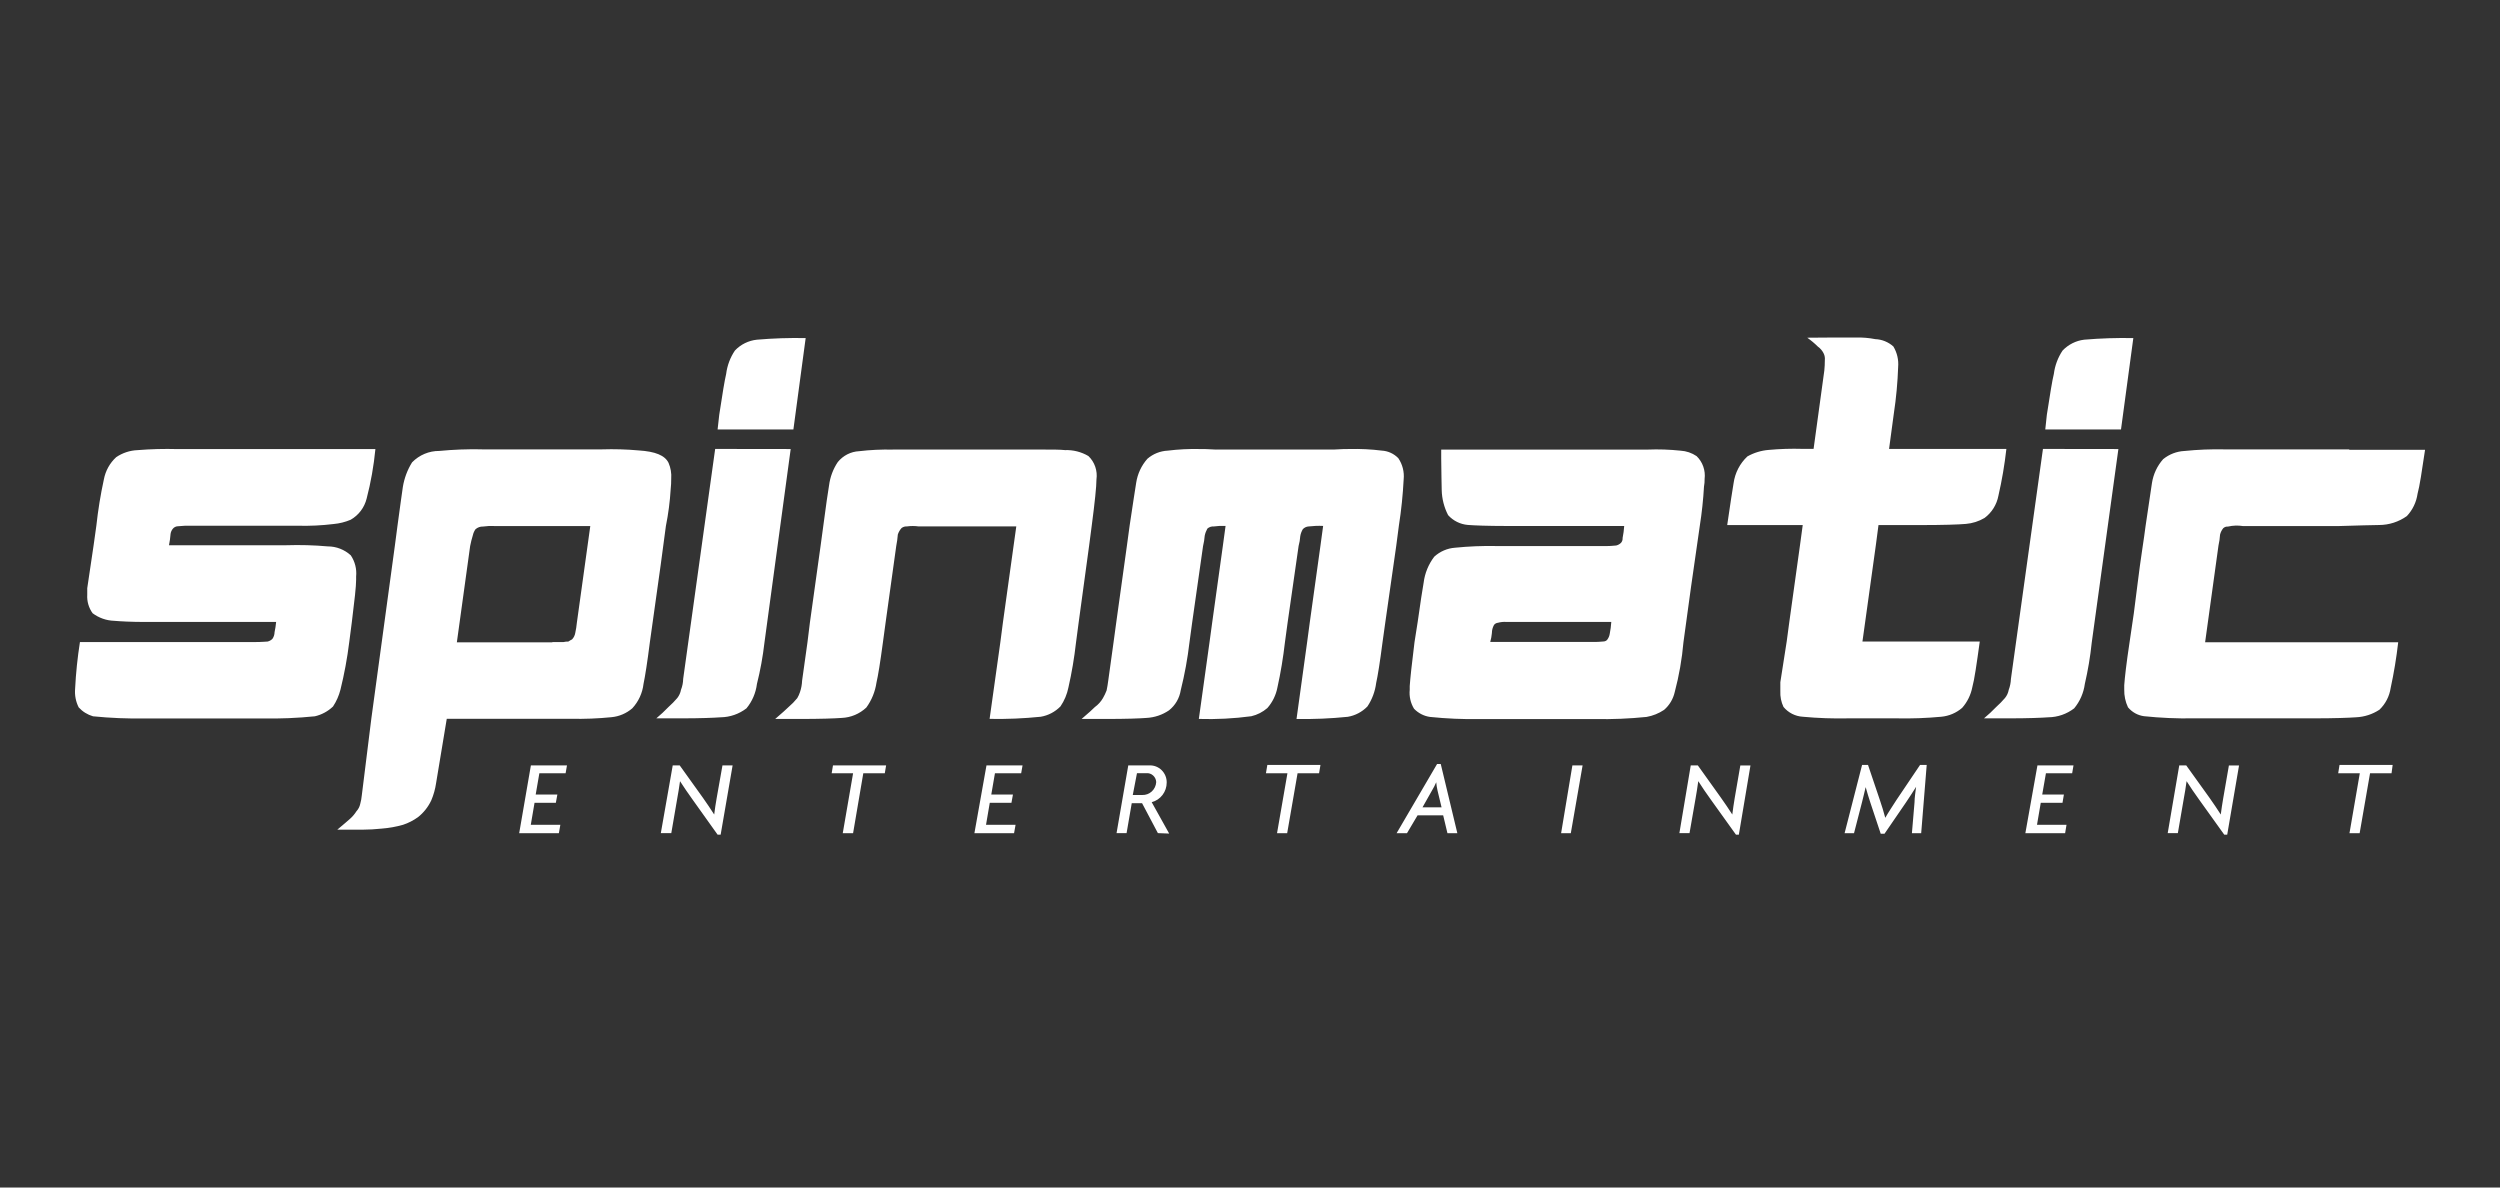 <svg width="200" height="95" viewBox="0 0 200 95" fill="none" xmlns="http://www.w3.org/2000/svg">
<rect x="0" y="0" width="200" height="95" fill="#333333" stroke="none"/>
<g clip-path="url(#clip0)">
<path d="M187.161 61.197L187.055 61.863H188.784L187.958 66.654H188.772L189.603 61.863H191.323L191.412 61.197H187.161V61.197ZM175.896 63.922L177.94 66.774H178.177L179.123 61.238H178.312L177.857 63.863C177.782 64.294 177.717 64.727 177.662 65.161C177.373 64.712 177.075 64.27 176.767 63.834L174.899 61.232H174.34L173.417 66.65H174.228L174.704 63.883C174.781 63.478 174.859 63 174.927 62.492C175.197 62.923 175.596 63.51 175.896 63.921V63.922ZM162.995 61.232L162.029 66.654H165.21L165.321 65.983H162.96L163.261 64.222H165L165.112 63.56H163.378L163.674 61.863H165.772L165.88 61.232H162.995V61.232ZM153.162 64.187L152.953 66.654H153.695L154.136 61.197H153.603L151.715 64C151.409 64.478 151.058 65.006 150.821 65.426C150.694 64.945 150.55 64.47 150.388 64L149.442 61.197H148.966L147.568 66.654H148.322L148.958 64.187C149.036 63.865 149.161 63.387 149.253 62.968C149.365 63.368 149.511 63.857 149.631 64.216L150.457 66.697H150.763L152.463 64.216C152.746 63.798 153.021 63.375 153.288 62.947C153.239 63.353 153.162 63.823 153.162 64.187V64.187ZM136.833 63.922L138.877 66.774H139.108L140.037 61.238H139.226L138.773 63.863C138.71 64.257 138.632 64.741 138.584 65.161C138.295 64.711 137.996 64.269 137.687 63.834L135.827 61.232H135.259L134.351 66.65H135.162L135.644 63.883C135.721 63.478 135.79 63 135.862 62.492C136.134 62.923 136.532 63.51 136.833 63.921V63.922ZM125.791 61.232L124.889 66.654H125.665L126.608 61.232H125.791ZM115.002 63.244L115.325 64.586H113.801L114.557 63.244C114.686 63.032 114.801 62.809 114.898 62.58C114.915 62.804 114.953 63.026 115.002 63.244ZM115.26 61.119H114.967L111.729 66.654H112.56L113.405 65.228H115.454L115.795 66.654H116.587L115.26 61.119V61.119ZM101.386 61.197L101.275 61.863H102.994L102.163 66.654H102.974L103.805 61.863H105.525L105.637 61.197H101.386ZM91.379 63.6H90.622L90.958 61.854H91.706C91.804 61.845 91.903 61.857 91.997 61.889C92.091 61.921 92.177 61.973 92.25 62.04C92.324 62.106 92.384 62.187 92.426 62.277C92.469 62.367 92.493 62.465 92.497 62.565C92.481 62.852 92.354 63.121 92.145 63.314C91.936 63.508 91.662 63.61 91.379 63.6V63.6ZM93.336 62.603C93.339 62.419 93.304 62.235 93.234 62.064C93.164 61.894 93.061 61.739 92.93 61.611C92.799 61.482 92.644 61.383 92.474 61.317C92.304 61.252 92.122 61.223 91.941 61.232H90.262L89.324 66.65H90.127L90.539 64.254H91.365L92.631 66.65L93.534 66.685L92.136 64.175C92.479 64.086 92.783 63.883 93.001 63.598C93.218 63.314 93.336 62.964 93.336 62.603ZM78.918 61.232L77.953 66.654H81.126L81.245 65.983H78.882L79.182 64.222H80.916L81.036 63.56H79.303L79.595 61.863H81.693L81.804 61.232H78.918V61.232ZM66.638 61.232L66.533 61.863H68.247L67.421 66.654H68.247L69.063 61.863H70.783L70.889 61.232H66.638H66.638ZM53.703 66.654L54.178 63.886C54.255 63.481 54.331 63.003 54.402 62.495C54.678 62.923 55.072 63.507 55.374 63.921L57.408 66.773H57.652L58.609 61.232H57.797L57.331 63.863C57.254 64.293 57.189 64.726 57.136 65.161C56.847 64.712 56.55 64.27 56.242 63.834L54.377 61.232H53.818L52.866 66.65H53.703V66.654V66.654ZM42.471 61.232L41.535 66.654H44.71L44.828 65.983H42.463L42.763 64.222H44.468L44.589 63.56H42.856L43.148 61.863H45.248L45.358 61.232H42.471ZM177.959 35.95C176.89 35.927 175.82 35.97 174.756 36.078C174.134 36.109 173.537 36.339 173.051 36.734C172.577 37.269 172.266 37.933 172.156 38.644C172.073 39.23 171.898 40.341 171.646 42.079C171.52 43.12 171.254 44.651 171.002 46.733C170.82 48.287 170.607 49.837 170.365 51.382C170.108 53.079 169.981 54.213 169.939 54.816V55.158C169.927 55.651 170.03 56.141 170.239 56.584C170.566 56.976 171.021 57.229 171.52 57.296C172.838 57.433 174.159 57.491 175.484 57.468H185.02C186.775 57.468 187.924 57.424 188.483 57.383C189.15 57.354 189.797 57.145 190.357 56.776C190.838 56.315 191.154 55.703 191.253 55.038C191.515 53.831 191.715 52.612 191.856 51.382H176.409L177.478 43.643C177.544 43.356 177.587 43.065 177.604 42.773C177.65 42.581 177.739 42.406 177.862 42.254C177.913 42.208 177.973 42.172 178.038 42.15C178.103 42.128 178.172 42.12 178.24 42.126C178.633 42.036 179.04 42.022 179.435 42.085H187.087C188.709 42.042 189.778 42.001 190.331 42.001C191.125 41.998 191.899 41.749 192.549 41.286C193.009 40.797 193.308 40.174 193.404 39.504C193.572 38.892 193.747 37.723 194.005 35.982H187.941V35.952H177.959V35.95V35.95ZM165.006 28.044C164.631 28.604 164.392 29.247 164.307 29.919C164.176 30.438 164.006 31.523 163.748 33.18L163.622 34.357H169.68L170.666 27.047C169.354 27.021 168.041 27.064 166.734 27.175C166.077 27.254 165.467 27.561 165.006 28.044V28.044ZM160.722 57.468C162.261 57.468 163.324 57.424 163.883 57.383C164.624 57.372 165.341 57.122 165.932 56.669C166.394 56.114 166.69 55.435 166.786 54.715C167.038 53.624 167.225 52.519 167.339 51.405L169.471 35.923L163.436 35.915L160.874 54.312C160.862 54.61 160.805 54.904 160.699 55.184C160.657 55.426 160.553 55.652 160.398 55.841C160.181 56.094 159.948 56.333 159.699 56.555C159.389 56.879 159.063 57.182 158.719 57.468H160.722V57.468ZM145.087 35.909H144.189C143.292 35.883 142.393 35.911 141.498 35.993C140.9 36.04 140.319 36.217 139.794 36.512C139.192 37.073 138.8 37.83 138.687 38.653C138.596 39.151 138.429 40.306 138.177 42.004H144.218L144.001 43.608L143.146 49.749L142.937 51.312C142.679 52.924 142.51 54.006 142.427 54.578V55.292C142.407 55.73 142.493 56.162 142.679 56.555C142.87 56.785 143.105 56.973 143.37 57.108C143.634 57.242 143.923 57.321 144.218 57.339C145.436 57.453 146.66 57.494 147.884 57.468H151.729C152.925 57.494 154.119 57.45 155.309 57.339C155.922 57.281 156.503 57.033 156.973 56.628C157.384 56.163 157.664 55.593 157.784 54.98C157.954 54.368 158.129 53.146 158.381 51.324H148.995L149.213 49.761L150.067 43.619L150.279 42.006H153.601C155.475 42.006 156.67 41.965 157.272 41.913C157.797 41.869 158.306 41.707 158.762 41.438C159.343 41.009 159.74 40.37 159.874 39.653C160.157 38.423 160.369 37.175 160.51 35.917H151.125L151.509 33.065C151.695 31.841 151.809 30.604 151.852 29.365C151.901 28.788 151.767 28.211 151.468 27.717C151.067 27.359 150.556 27.152 150.022 27.131C149.518 27.032 149.004 26.989 148.491 27.003H146.482L144.579 27.017C144.883 27.23 145.17 27.47 145.433 27.732C145.637 27.875 145.797 28.07 145.903 28.295C145.978 28.458 146.006 28.636 145.987 28.814C145.987 29.09 145.974 29.367 145.946 29.642L145.087 35.909V35.909ZM119.352 50.644C119.352 50.417 119.409 50.195 119.521 49.996C119.557 49.948 119.602 49.908 119.654 49.878C119.706 49.849 119.763 49.83 119.822 49.824C120.046 49.764 120.281 49.737 120.513 49.755H128.903C128.883 50.075 128.841 50.394 128.778 50.709C128.754 50.866 128.694 51.015 128.602 51.144C128.562 51.23 128.414 51.315 128.31 51.315C128.208 51.315 127.955 51.356 127.611 51.356H119.22C119.285 51.123 119.329 50.885 119.352 50.644V50.644ZM131.807 35.967H115.297V36.682C115.297 37.816 115.337 38.685 115.337 39.207C115.354 39.907 115.529 40.592 115.848 41.21C116.257 41.665 116.822 41.943 117.426 41.995C117.936 42.036 119.009 42.079 120.538 42.079H129.936C129.915 42.4 129.873 42.718 129.809 43.033C129.815 43.103 129.807 43.174 129.785 43.242C129.764 43.309 129.729 43.371 129.683 43.424C129.577 43.53 129.444 43.604 129.299 43.639C129.202 43.639 128.943 43.683 128.6 43.683H119.684C118.59 43.662 117.496 43.707 116.406 43.817C115.789 43.861 115.204 44.113 114.743 44.532C114.279 45.138 113.984 45.86 113.89 46.623C113.798 47.15 113.632 48.191 113.414 49.761L113.162 51.364C112.944 53.105 112.818 54.281 112.778 54.887V55.179C112.723 55.709 112.846 56.243 113.122 56.698C113.466 57.056 113.915 57.287 114.4 57.354C115.719 57.491 117.042 57.547 118.363 57.526H127.628C128.997 57.55 130.365 57.493 131.727 57.354C132.225 57.267 132.701 57.074 133.125 56.791C133.555 56.423 133.853 55.922 133.979 55.365C134.326 54.055 134.56 52.716 134.678 51.364L135.286 46.929L135.985 42.059C136.148 41.021 136.26 39.971 136.32 38.921C136.357 38.723 136.375 38.519 136.369 38.315C136.41 37.98 136.374 37.641 136.262 37.324C136.151 37.006 135.967 36.72 135.727 36.489C135.345 36.231 134.903 36.081 134.446 36.054C133.569 35.961 132.688 35.932 131.807 35.967V35.967ZM97.294 35.967C96.672 35.923 96.225 35.923 95.972 35.923C95.118 35.904 94.263 35.947 93.414 36.052C92.818 36.081 92.247 36.309 91.792 36.702C91.316 37.239 91.004 37.906 90.895 38.621C90.812 39.184 90.622 40.318 90.37 42.056L90.152 43.663L89.299 49.802L89.087 51.364L88.659 54.453C88.626 54.716 88.582 54.978 88.528 55.237C88.447 55.45 88.347 55.655 88.236 55.849C88.072 56.132 87.851 56.375 87.59 56.564C87.421 56.742 87.08 57.039 86.527 57.517H88.484C90.107 57.517 91.17 57.477 91.731 57.433C92.371 57.399 92.99 57.189 93.522 56.826C94.024 56.429 94.359 55.853 94.46 55.214C94.775 53.953 95.008 52.673 95.159 51.382L95.371 49.819L96.245 43.68C96.312 43.411 96.356 43.137 96.377 42.861C96.417 42.66 96.489 42.467 96.589 42.289C96.658 42.228 96.739 42.181 96.827 42.151C96.914 42.121 97.007 42.11 97.099 42.117C97.412 42.073 97.729 42.059 98.045 42.077L97.827 43.681L96.973 49.819L96.761 51.382L95.907 57.515C97.309 57.557 98.712 57.485 100.103 57.299C100.578 57.19 101.019 56.965 101.389 56.643C101.799 56.179 102.077 55.608 102.194 54.995C102.459 53.803 102.656 52.595 102.796 51.379L103.008 49.816L103.888 43.677C103.957 43.423 104.003 43.164 104.02 42.899C104.051 42.697 104.126 42.503 104.229 42.33C104.353 42.202 104.52 42.125 104.697 42.115C105.08 42.071 105.464 42.054 105.851 42.074L105.633 43.677L104.779 49.816L104.57 51.379L103.722 57.518C105.09 57.542 106.458 57.484 107.82 57.345C108.417 57.245 108.968 56.955 109.393 56.517C109.767 55.958 110.006 55.318 110.092 54.648C110.219 54.077 110.394 52.991 110.602 51.382L110.82 49.819L111.7 43.66L111.91 42.053C112.102 40.827 112.23 39.592 112.293 38.353C112.354 37.754 112.202 37.152 111.866 36.656C111.515 36.294 111.044 36.077 110.545 36.049C109.695 35.943 108.839 35.901 107.983 35.921C107.725 35.921 107.299 35.921 106.706 35.964H97.294V35.967V35.967ZM71.414 35.967C70.516 35.95 69.619 35.99 68.728 36.096C68.4 36.112 68.079 36.197 67.785 36.347C67.492 36.497 67.232 36.708 67.023 36.965C66.648 37.523 66.409 38.164 66.324 38.834C66.24 39.362 66.071 40.446 65.857 42.121L65.645 43.684L64.79 49.822L64.595 51.405L64.168 54.452C64.156 54.763 64.1 55.071 64 55.365C63.945 55.534 63.872 55.697 63.782 55.849C63.571 56.109 63.337 56.348 63.083 56.563C62.908 56.742 62.567 57.039 62.014 57.517H63.979C65.641 57.517 66.748 57.477 67.35 57.433C68.077 57.4 68.77 57.107 69.306 56.604C69.734 56.016 70.012 55.333 70.118 54.607C70.25 54.038 70.419 52.995 70.628 51.429L70.846 49.822L71.7 43.674C71.76 43.374 71.803 43.068 71.826 42.762C71.888 42.569 71.99 42.391 72.126 42.243C72.249 42.149 72.401 42.103 72.554 42.114C72.865 42.07 73.18 42.07 73.491 42.114H81.303L81.085 43.677L80.231 49.819L80.022 51.423L79.168 57.511C80.535 57.537 81.899 57.479 83.258 57.34C83.856 57.24 84.41 56.949 84.839 56.511C85.149 56.053 85.367 55.537 85.475 54.992C85.742 53.816 85.943 52.625 86.078 51.425L86.29 49.819L87.129 43.66L87.333 42.096C87.585 40.178 87.717 38.916 87.717 38.352C87.765 38.011 87.731 37.663 87.619 37.337C87.507 37.011 87.319 36.718 87.072 36.483C86.503 36.149 85.853 35.985 85.198 36.008C84.805 35.964 84.169 35.964 83.406 35.964H71.415V35.967H71.414ZM57.666 57.383C58.406 57.372 59.123 57.122 59.715 56.669C60.175 56.114 60.466 55.435 60.555 54.715C60.828 53.627 61.029 52.521 61.157 51.405L63.255 35.923L57.213 35.915L54.654 54.312C54.648 54.611 54.589 54.907 54.479 55.184C54.437 55.423 54.334 55.648 54.184 55.841C53.967 56.095 53.733 56.333 53.484 56.555C53.175 56.877 52.848 57.182 52.505 57.468H54.511C56.044 57.468 57.113 57.424 57.666 57.383V57.383ZM58.793 28.044C58.415 28.602 58.175 29.246 58.092 29.919C57.967 30.438 57.792 31.523 57.54 33.18L57.408 34.357H63.472L64.453 27.047C63.154 27.021 61.853 27.064 60.558 27.175C59.884 27.244 59.259 27.551 58.792 28.044L58.793 28.044ZM46.148 49.824C46.123 50.093 46.08 50.361 46.023 50.624C45.991 50.822 45.903 51.006 45.765 51.151C45.662 51.201 45.564 51.259 45.47 51.324C45.34 51.321 45.211 51.335 45.085 51.364H44.191V51.388H36.548L37.611 43.686C37.669 43.391 37.74 43.1 37.829 42.816C37.867 42.645 37.939 42.482 38.041 42.338C38.208 42.192 38.423 42.115 38.644 42.123C38.954 42.079 39.267 42.066 39.58 42.083H47.223L46.148 49.824V49.824ZM38.555 35.946C37.415 35.923 36.276 35.966 35.141 36.075C34.737 36.072 34.337 36.151 33.963 36.308C33.59 36.465 33.251 36.696 32.966 36.988C32.594 37.584 32.344 38.251 32.229 38.948C32.147 39.466 32.021 40.467 31.802 42.036L31.591 43.643L29.708 57.477L28.945 63.618C28.923 63.859 28.879 64.097 28.814 64.329C28.768 64.54 28.667 64.735 28.521 64.892C28.378 65.12 28.203 65.326 28.003 65.504C27.836 65.662 27.493 65.939 26.983 66.374H28.997C29.51 66.372 30.021 66.343 30.531 66.289C31.11 66.245 31.684 66.143 32.244 65.983C32.668 65.843 33.069 65.639 33.434 65.376C33.889 65.02 34.255 64.556 34.502 64.029C34.688 63.591 34.817 63.13 34.886 62.658L35.741 57.503H45.679C46.762 57.526 47.845 57.483 48.923 57.375C49.536 57.317 50.116 57.068 50.585 56.663C51.082 56.126 51.397 55.442 51.482 54.709C51.608 54.103 51.783 53.012 51.992 51.358C52.717 46.217 53.147 43.13 53.27 42.089C53.467 41.111 53.596 40.123 53.655 39.128C53.685 38.851 53.7 38.572 53.697 38.294C53.729 37.862 53.657 37.428 53.485 37.031C53.193 36.425 52.416 36.118 51.095 36.034C50.117 35.946 49.134 35.918 48.152 35.95H38.555V35.947V35.946ZM21.793 51.108C21.687 51.215 21.554 51.29 21.408 51.324C21.283 51.324 20.942 51.364 20.428 51.364H6.395C6.2 52.605 6.071 53.854 6.008 55.109C5.965 55.619 6.065 56.135 6.295 56.59C6.604 56.931 7.002 57.176 7.441 57.304C8.836 57.444 10.238 57.5 11.637 57.477H20.993C22.394 57.502 23.795 57.445 25.189 57.304C25.733 57.179 26.234 56.908 26.642 56.52C26.914 56.108 27.115 55.653 27.237 55.172C27.545 53.928 27.779 52.662 27.937 51.388L28.145 49.781C28.363 48.034 28.49 46.906 28.49 46.386V46.124C28.55 45.525 28.399 44.923 28.063 44.427C27.559 43.967 26.906 43.712 26.229 43.712C25.123 43.614 24.012 43.583 22.902 43.619H13.519C13.581 43.318 13.623 43.013 13.646 42.706C13.668 42.563 13.726 42.429 13.814 42.316C13.864 42.249 13.929 42.195 14.003 42.158C14.077 42.12 14.159 42.101 14.241 42.1C14.637 42.056 15.038 42.042 15.437 42.059H23.828C24.783 42.083 25.738 42.038 26.687 41.922C27.156 41.88 27.616 41.765 28.052 41.581C28.367 41.401 28.644 41.158 28.864 40.867C29.084 40.575 29.244 40.24 29.332 39.883C29.671 38.586 29.902 37.262 30.032 35.927H14.198C13.132 35.897 12.064 35.925 11 36.011C10.392 36.035 9.802 36.23 9.295 36.574C8.784 37.042 8.438 37.668 8.309 38.356C8.043 39.577 7.843 40.812 7.708 42.056L7.49 43.617C7.238 45.357 7.063 46.491 6.98 47.054V47.573C6.946 48.103 7.098 48.629 7.407 49.057C7.905 49.431 8.502 49.643 9.121 49.664C9.637 49.708 10.491 49.757 11.637 49.757H22.09C22.065 50.035 22.022 50.309 21.965 50.577C21.962 50.768 21.902 50.953 21.793 51.108V51.108Z" fill="white"/>
</g>
<defs>
<clipPath id="clip0">
<rect width="188" height="40" fill="white" transform="translate(6 27)"/>
</clipPath>
</defs>
</svg>
